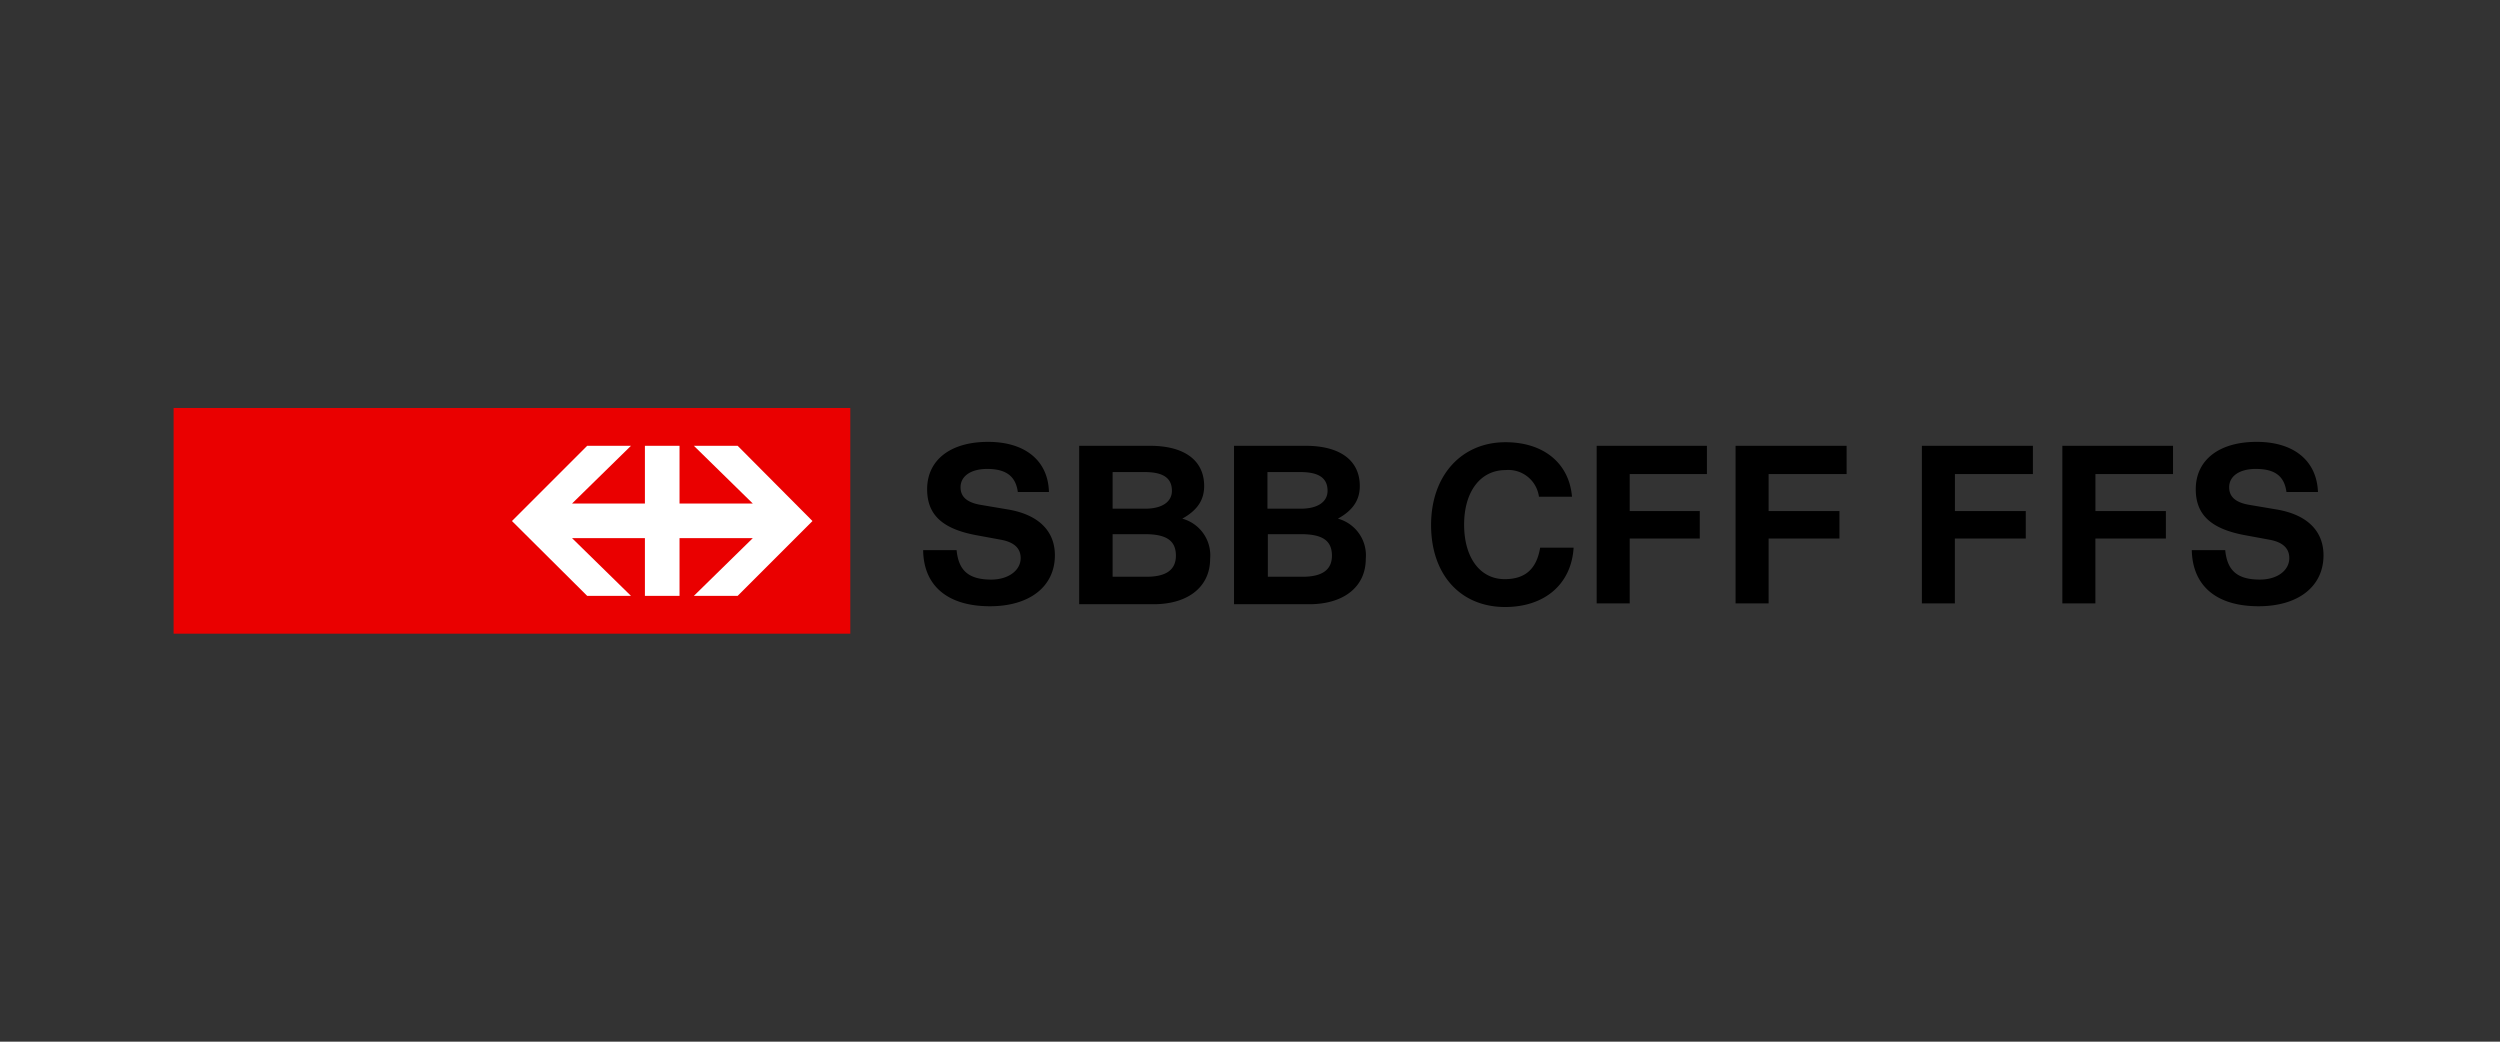 <svg id="Ebene_1" data-name="Ebene 1" xmlns="http://www.w3.org/2000/svg" width="288" height="120" viewBox="0 0 288 120">
  <rect x="0" y="0" width="288" height="120" fill="#333333" stroke="none"/>
  <g id="SBB_POS_2F_RGB_100" data-name="SBB POS 2F RGB 100">
    <path d="M150.046,66.443c2.247,0,3.393-.78,3.393-2.431,0-1.742-1.1-2.476-3.577-2.476h-3.806v4.907Zm-.184-7.842c1.926,0,3.073-.779,3.073-2.063,0-1.467-1.009-2.155-3.118-2.155h-3.806V58.6Zm.551-7.245c3.989,0,6.236,1.7,6.236,4.632,0,1.605-.78,2.8-2.522,3.76a4.383,4.383,0,0,1,3.21,4.631c0,3.21-2.522,5.228-6.512,5.228h-8.666V51.356ZM132.071,66.443c2.246,0,3.393-.78,3.393-2.431,0-1.742-1.1-2.476-3.577-2.476h-3.714v4.907Zm-.138-7.842c1.926,0,3.072-.779,3.072-2.063,0-1.467-1.009-2.155-3.118-2.155h-3.714V58.6Zm.55-7.245c3.99,0,6.237,1.7,6.237,4.632,0,1.605-.78,2.8-2.522,3.76a4.383,4.383,0,0,1,3.209,4.631c0,3.21-2.522,5.228-6.511,5.228h-8.575V51.356Zm-15.224,5.365c-.229-1.834-1.33-2.7-3.531-2.7-1.88,0-3.072.825-3.072,2.109,0,1.1.734,1.743,2.247,2.018l3.256.55c3.485.6,5.365,2.476,5.365,5.273,0,3.577-2.889,5.87-7.475,5.87-4.86,0-7.657-2.339-7.7-6.466H110.2c.229,2.385,1.421,3.394,3.989,3.394,1.972,0,3.393-1.055,3.393-2.477,0-1.146-.779-1.834-2.247-2.109l-2.98-.55c-3.806-.734-5.549-2.339-5.549-5.274,0-3.347,2.66-5.456,7.016-5.456,4.265,0,6.924,2.155,7.016,5.777h-3.577Zm86.484-2.109v4.265h8.162v3.164h-8.162v7.474h-3.806V51.356H212.73v3.256Zm-16,0v4.265h8.071v3.164h-8.071v7.474h-3.806V51.356h12.7v3.256Zm-6.466,8.529c-.275,4.173-3.347,6.787-7.887,6.787-5.136,0-8.529-3.715-8.529-9.447,0-5.686,3.485-9.537,8.575-9.537,4.4,0,7.337,2.43,7.658,6.282h-3.806a3.558,3.558,0,0,0-3.852-3.073c-2.889,0-4.769,2.477-4.769,6.283s1.834,6.282,4.677,6.282c2.339,0,3.669-1.147,4.082-3.623h3.851Zm82.127-6.42c-.229-1.834-1.284-2.7-3.531-2.7-1.88,0-3.072.825-3.072,2.109,0,1.1.734,1.743,2.247,2.018l3.256.55c3.485.6,5.365,2.476,5.365,5.273,0,3.577-2.889,5.87-7.475,5.87-4.86,0-7.612-2.339-7.7-6.466h3.852c.229,2.385,1.421,3.394,3.989,3.394,2.018,0,3.393-1.055,3.393-2.477,0-1.146-.779-1.834-2.247-2.109l-2.98-.55c-3.806-.734-5.549-2.339-5.549-5.274,0-3.347,2.66-5.456,7.016-5.456,4.265,0,6.924,2.155,7.062,5.777H263.4Zm-22.01-2.109v4.265h8.116v3.164H241.39v7.474h-3.806V51.356h12.748v3.256Zm-16.187,0v4.265h8.162v3.164H225.2v7.474H221.4V51.356H234.19v3.256Z"/>
    <polygon id="Fill-7" points="20 73 97.954 73 97.954 47 20 47 20 73" style="fill: #ea0000"/>
    <polygon id="Fill-9" points="67.644 68.644 72.688 68.644 65.901 61.995 74.293 61.995 74.293 68.644 78.282 68.644 78.282 61.995 86.72 61.995 79.933 68.644 84.977 68.644 93.598 60.023 84.977 51.356 79.933 51.356 86.72 58.005 78.282 58.005 78.282 51.356 74.293 51.356 74.293 58.005 65.901 58.005 72.688 51.356 67.644 51.356 58.977 60.023 67.644 68.644" style="fill: #fff"/>
  </g>
</svg>
